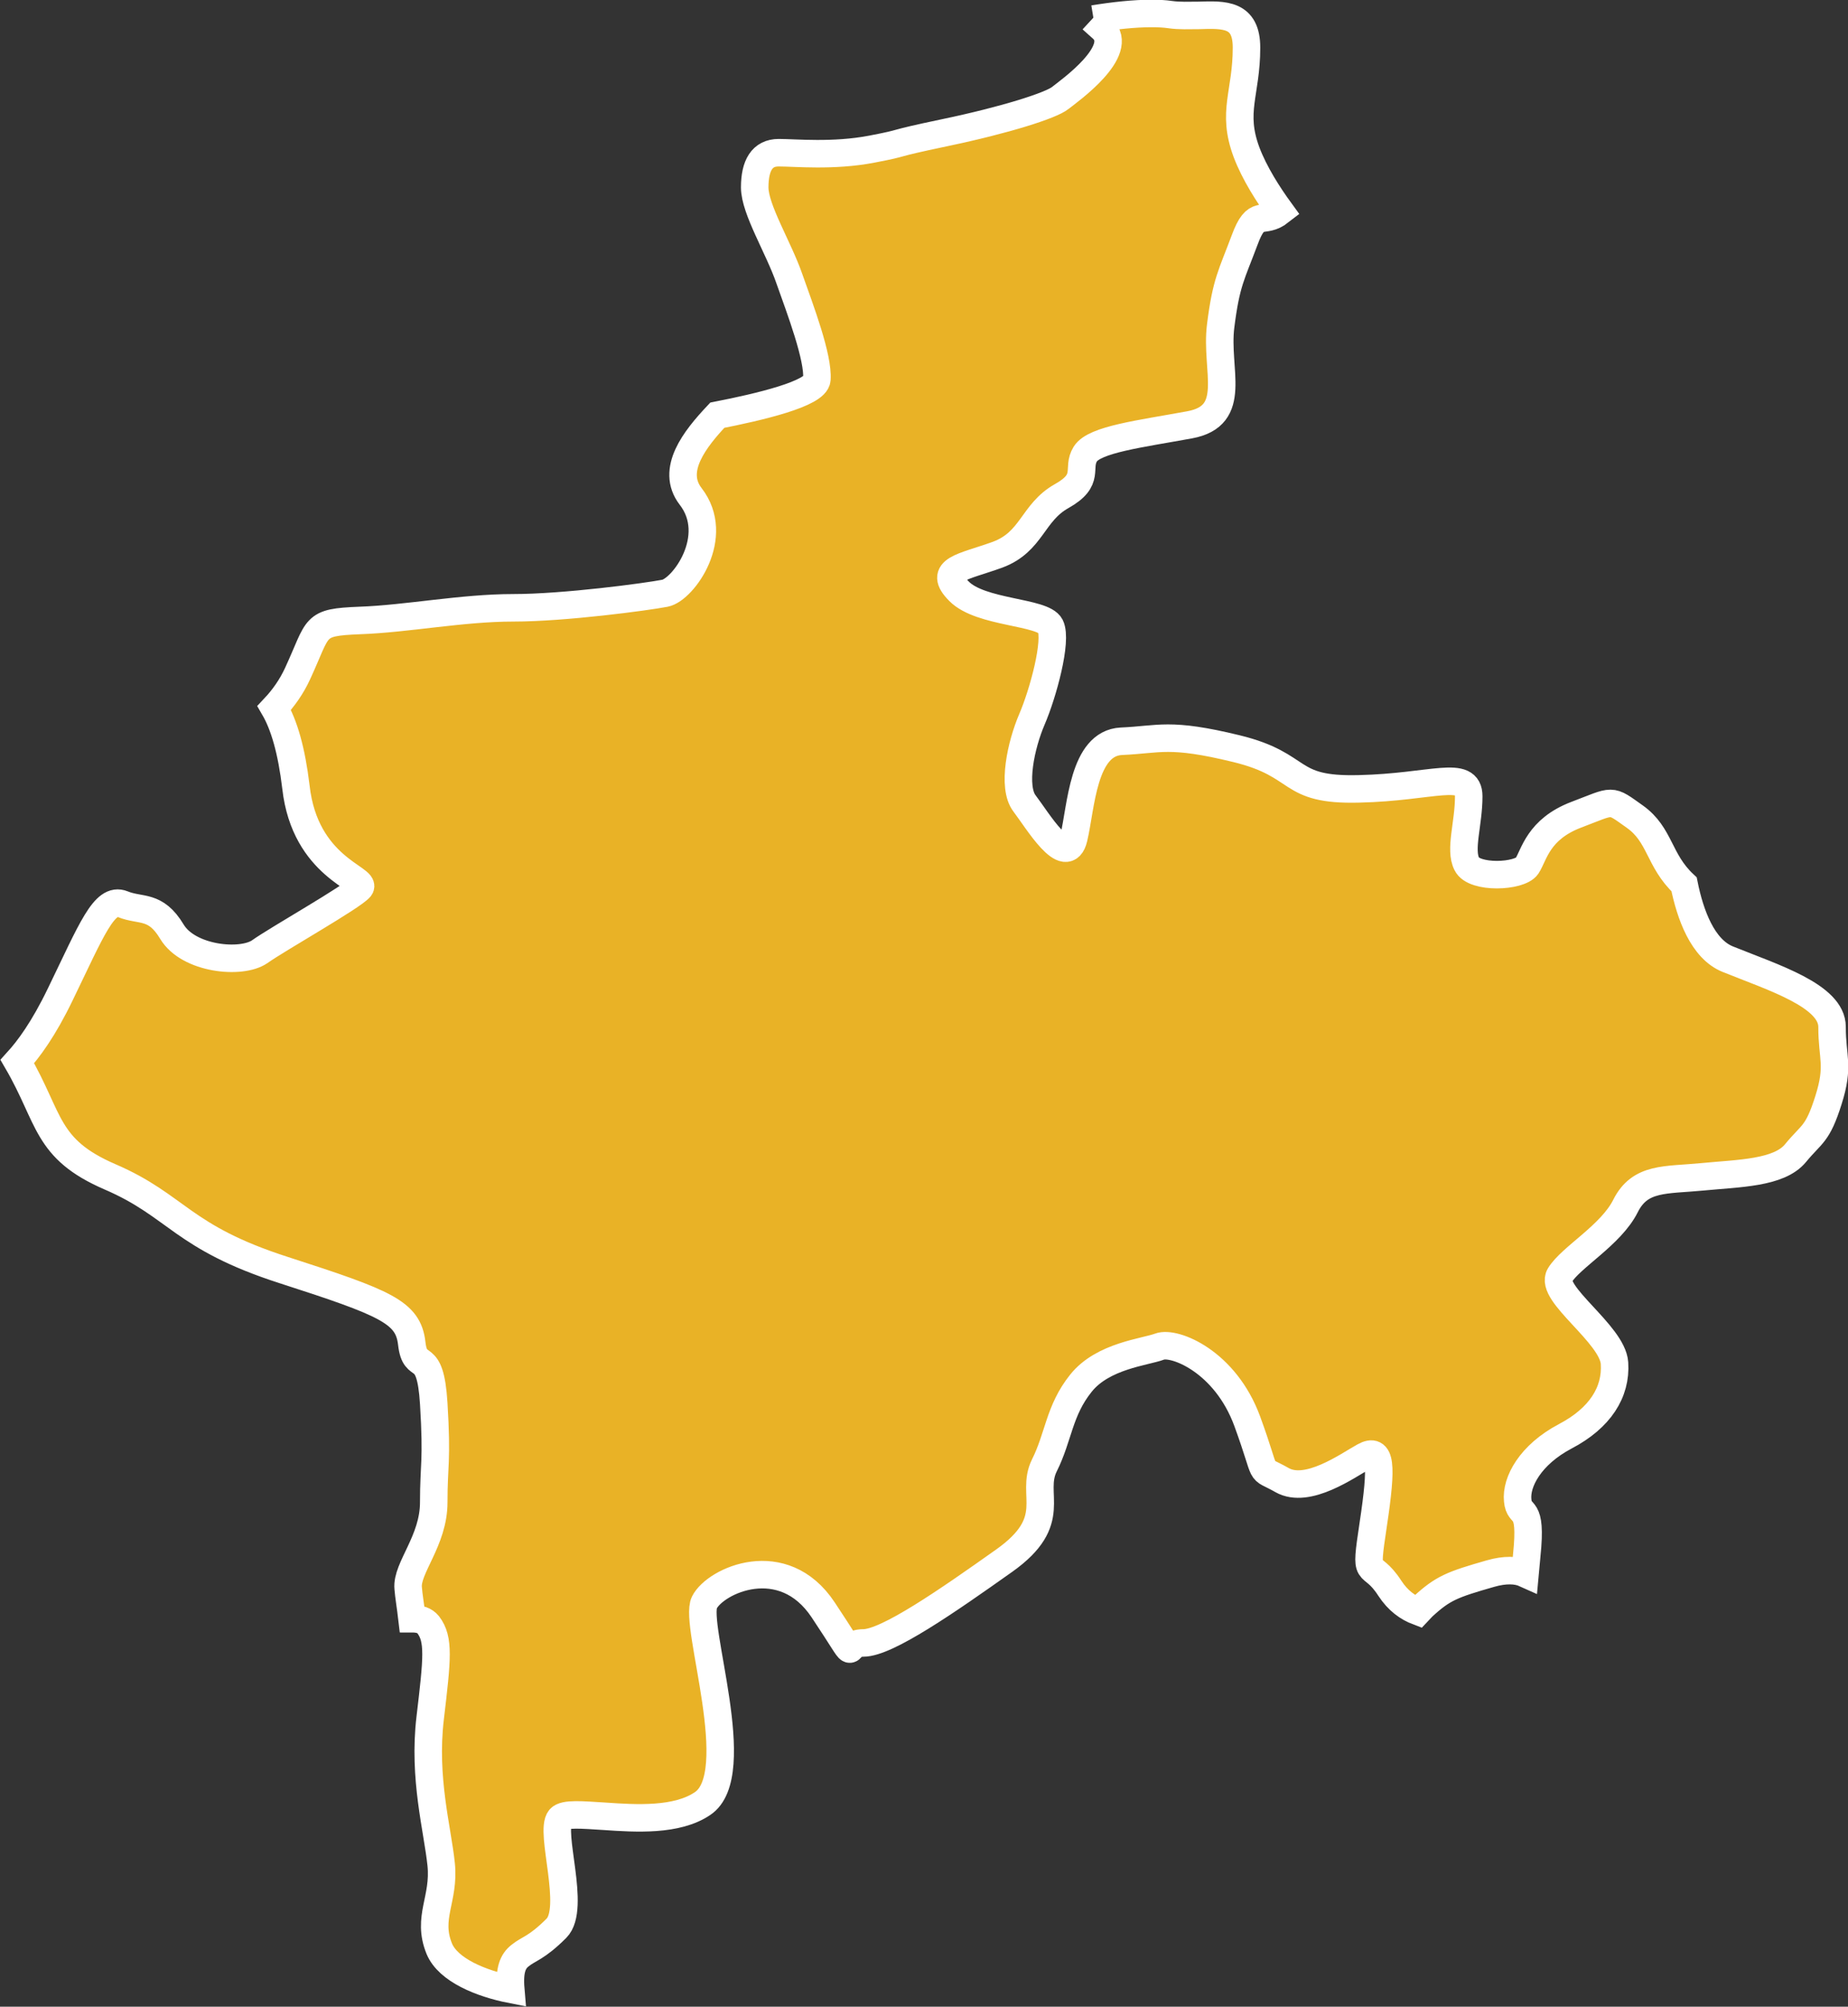 <?xml version="1.0" encoding="UTF-8"?> <svg xmlns="http://www.w3.org/2000/svg" xmlns:xlink="http://www.w3.org/1999/xlink" id="_Слой_2" data-name="Слой 2" viewBox="0 0 67.19 72.93"><rect x="0" y="0" width="67.19" height="72.93" fill="#333333" stroke="none"/><defs><style> .cls-1 { fill: none; } .cls-1, .cls-2 { stroke: #fff; stroke-miterlimit: 10; } .cls-2, .cls-3 { fill: #e9b226; } .cls-4 { clip-path: url(#clippath); } </style><clipPath id="clippath"><path class="cls-2" d="m39.7.7c.13.12.26.23.38.34.86.8-1.2,2.26-1.53,2.52-.33.27-1.99.8-4.19,1.26-2.2.46-1.26.33-2.66.6-1.4.27-2.79.13-3.39.13s-.87.46-.87,1.26.87,2.19,1.26,3.32c.4,1.13,1.06,2.86,1,3.66-.04.52-2.09,1-3.62,1.3-.81.86-1.71,1.99-.97,2.95,1.13,1.46-.27,3.39-.93,3.52-.67.13-3.66.53-5.52.53s-3.86.4-5.58.46c-1.73.07-1.46.2-2.26,1.93-.22.48-.52.9-.85,1.25.36.62.63,1.54.79,2.88.33,2.92,2.59,3.32,2.33,3.65-.27.33-2.99,1.86-3.65,2.33-.67.46-2.59.27-3.19-.73-.6-1-1.13-.73-1.79-1-.67-.27-1.13.93-2.26,3.26-.62,1.29-1.17,2.02-1.57,2.46,1.21,2.08,1.01,3.17,3.37,4.19,2.46,1.06,2.59,2.19,6.32,3.39,3.72,1.2,4.52,1.53,4.65,2.66.13,1.13.67.07.8,2.19.13,2.13,0,2.19,0,3.59s-1,2.39-.93,3.12c.02.27.09.68.14,1.11.27,0,.46.06.59.22.4.53.33,1.2.07,3.39s.27,4.05.4,5.32c.13,1.26-.53,1.93-.07,3.06.32.78,1.53,1.27,2.6,1.48-.06-.71.08-1.02.33-1.22.33-.27.6-.27,1.33-1,.73-.73-.27-3.52.13-3.99.17-.19.81-.13,1.62-.08,1.15.08,2.63.17,3.56-.46,1.6-1.06-.33-6.51.07-7.31.4-.8,2.86-1.93,4.32.27,1.46,2.19.6,1.2,1.46,1.2s3.06-1.53,5.12-2.99c2.06-1.46.93-2.39,1.46-3.46.53-1.06.53-1.99,1.33-2.99.8-1,2.33-1.13,2.86-1.33.53-.2,2.39.53,3.19,2.72.8,2.19.33,1.6,1.26,2.13.93.53,2.39-.53,2.99-.86.6-.33.66.27.33,2.46-.33,2.19-.13,1.2.6,2.33.3.46.66.71,1.03.85l.17-.18c.73-.67,1.06-.8,2.46-1.2.52-.15.95-.14,1.26,0,.02-.21.04-.44.06-.67.2-1.93-.27-1.33-.33-1.99-.07-.67.46-1.66,1.73-2.33,1.26-.66,1.86-1.6,1.79-2.66-.07-1.06-2.39-2.53-1.99-3.19.4-.66,1.86-1.46,2.39-2.52.53-1.06,1.46-.93,2.79-1.06,1.33-.13,2.79-.13,3.39-.86.6-.73.8-.66,1.2-1.93.4-1.26.13-1.53.13-2.66s-2.13-1.79-3.79-2.46c-.92-.37-1.37-1.63-1.59-2.72h0c-.93-.87-.86-1.8-1.79-2.46-.93-.66-.73-.6-2.13-.07-1.39.53-1.53,1.46-1.79,1.86-.27.4-1.93.47-2.19-.07-.27-.53.07-1.46.07-2.46s-1.33-.33-3.99-.27c-2.66.07-1.99-.86-4.45-1.46-2.46-.6-2.79-.33-4.19-.27-1.4.07-1.46,2.39-1.73,3.52-.27,1.13-1.33-.66-1.79-1.26-.46-.6-.13-2.13.27-3.06.4-.93.93-2.86.67-3.39-.27-.53-2.53-.46-3.32-1.26-.8-.8.13-.87,1.4-1.33,1.26-.47,1.26-1.53,2.33-2.13,1.07-.6.53-1,.86-1.53.33-.53,1.99-.73,3.79-1.06,1.8-.33.93-1.99,1.13-3.59.2-1.6.4-1.86.87-3.12.44-1.2.65-.54,1.3-1.05-.43-.59-.94-1.38-1.23-2.15-.55-1.48,0-2.13,0-3.8,0-1.23-.8-1.2-1.74-1.17-.34,0-.69.02-1.04-.03-.2-.03-.43-.04-.68-.04-.62,0-1.37.08-2.1.2"></path></clipPath></defs><g id="_Слой_1-2" data-name="Слой 1"><g><path class="cls-3" d="m39.7.7c.13.12.26.23.38.34.86.8-1.2,2.26-1.53,2.52-.33.27-1.99.8-4.19,1.26-2.2.46-1.26.33-2.66.6-1.4.27-2.79.13-3.39.13s-.87.46-.87,1.26.87,2.19,1.26,3.32c.4,1.13,1.06,2.86,1,3.66-.04.52-2.09,1-3.62,1.3-.81.86-1.71,1.99-.97,2.95,1.13,1.46-.27,3.39-.93,3.52-.67.13-3.66.53-5.52.53s-3.86.4-5.58.46c-1.73.07-1.46.2-2.26,1.93-.22.48-.52.9-.85,1.25.36.62.63,1.54.79,2.88.33,2.92,2.59,3.32,2.33,3.65-.27.33-2.99,1.86-3.65,2.33-.67.46-2.59.27-3.19-.73-.6-1-1.13-.73-1.79-1-.67-.27-1.13.93-2.26,3.26-.62,1.29-1.17,2.02-1.57,2.46,1.21,2.08,1.01,3.17,3.37,4.19,2.46,1.06,2.59,2.19,6.32,3.39,3.72,1.2,4.52,1.53,4.65,2.66.13,1.13.67.07.8,2.19.13,2.13,0,2.19,0,3.59s-1,2.39-.93,3.12c.02.27.09.68.14,1.11.27,0,.46.06.59.22.4.53.33,1.2.07,3.39s.27,4.05.4,5.32c.13,1.26-.53,1.93-.07,3.06.32.78,1.53,1.27,2.6,1.48-.06-.71.08-1.02.33-1.22.33-.27.6-.27,1.33-1,.73-.73-.27-3.52.13-3.99.17-.19.81-.13,1.62-.08,1.15.08,2.63.17,3.56-.46,1.6-1.06-.33-6.51.07-7.31.4-.8,2.86-1.93,4.32.27,1.46,2.19.6,1.2,1.46,1.2s3.06-1.53,5.12-2.99c2.06-1.46.93-2.39,1.46-3.46.53-1.06.53-1.99,1.33-2.99.8-1,2.33-1.13,2.86-1.33.53-.2,2.39.53,3.19,2.72.8,2.19.33,1.6,1.26,2.13.93.53,2.39-.53,2.99-.86.6-.33.66.27.33,2.46-.33,2.19-.13,1.2.6,2.33.3.46.66.71,1.03.85l.17-.18c.73-.67,1.06-.8,2.46-1.2.52-.15.95-.14,1.26,0,.02-.21.04-.44.06-.67.2-1.93-.27-1.33-.33-1.99-.07-.67.46-1.66,1.73-2.33,1.26-.66,1.86-1.6,1.79-2.66-.07-1.06-2.39-2.53-1.99-3.19.4-.66,1.86-1.46,2.39-2.52.53-1.06,1.46-.93,2.79-1.06,1.33-.13,2.79-.13,3.39-.86.6-.73.8-.66,1.2-1.93.4-1.26.13-1.53.13-2.66s-2.13-1.79-3.79-2.46c-.92-.37-1.37-1.63-1.59-2.72h0c-.93-.87-.86-1.8-1.79-2.46-.93-.66-.73-.6-2.13-.07-1.39.53-1.53,1.46-1.79,1.86-.27.4-1.93.47-2.19-.07-.27-.53.07-1.46.07-2.46s-1.33-.33-3.99-.27c-2.66.07-1.99-.86-4.45-1.46-2.46-.6-2.79-.33-4.19-.27-1.4.07-1.46,2.39-1.73,3.52-.27,1.13-1.33-.66-1.79-1.26-.46-.6-.13-2.13.27-3.06.4-.93.93-2.86.67-3.39-.27-.53-2.53-.46-3.32-1.26-.8-.8.13-.87,1.4-1.33,1.26-.47,1.26-1.53,2.33-2.13,1.07-.6.53-1,.86-1.53.33-.53,1.99-.73,3.79-1.06,1.8-.33.93-1.99,1.13-3.59.2-1.6.4-1.86.87-3.12.44-1.2.65-.54,1.3-1.05-.43-.59-.94-1.38-1.23-2.15-.55-1.48,0-2.13,0-3.8,0-1.23-.8-1.2-1.74-1.17-.34,0-.69.02-1.04-.03-.2-.03-.43-.04-.68-.04-.62,0-1.37.08-2.1.2"></path><g class="cls-4"><rect class="cls-2" x="-13.91" y="-10.23" width="95.31" height="93.28" transform="translate(-14.66 47.42) rotate(-60)"></rect></g><path class="cls-1" d="m39.7.7c.13.12.26.23.38.34.86.8-1.2,2.26-1.53,2.52-.33.27-1.99.8-4.19,1.26-2.2.46-1.26.33-2.66.6-1.4.27-2.79.13-3.39.13s-.87.46-.87,1.26.87,2.19,1.26,3.32c.4,1.13,1.06,2.86,1,3.66-.04.52-2.09,1-3.62,1.3-.81.86-1.71,1.99-.97,2.95,1.13,1.46-.27,3.39-.93,3.52-.67.13-3.66.53-5.52.53s-3.86.4-5.58.46c-1.73.07-1.46.2-2.26,1.93-.22.48-.52.9-.85,1.25.36.62.63,1.54.79,2.88.33,2.92,2.59,3.32,2.33,3.65-.27.33-2.99,1.86-3.65,2.33-.67.46-2.59.27-3.19-.73-.6-1-1.13-.73-1.79-1-.67-.27-1.13.93-2.26,3.26-.62,1.29-1.17,2.02-1.57,2.46,1.21,2.08,1.01,3.17,3.37,4.19,2.46,1.06,2.59,2.19,6.32,3.39,3.72,1.2,4.52,1.53,4.65,2.66.13,1.13.67.07.8,2.19.13,2.13,0,2.19,0,3.59s-1,2.39-.93,3.12c.02.27.09.68.14,1.11.27,0,.46.06.59.22.4.53.33,1.2.07,3.39s.27,4.05.4,5.32c.13,1.26-.53,1.93-.07,3.06.32.78,1.53,1.27,2.6,1.48-.06-.71.08-1.02.33-1.22.33-.27.6-.27,1.33-1,.73-.73-.27-3.52.13-3.99.17-.19.81-.13,1.62-.08,1.15.08,2.63.17,3.56-.46,1.6-1.06-.33-6.51.07-7.31.4-.8,2.86-1.93,4.32.27,1.46,2.19.6,1.2,1.46,1.2s3.06-1.53,5.12-2.99c2.06-1.46.93-2.39,1.46-3.46.53-1.06.53-1.99,1.33-2.99.8-1,2.33-1.13,2.86-1.33.53-.2,2.39.53,3.19,2.72.8,2.19.33,1.6,1.26,2.13.93.53,2.39-.53,2.99-.86.6-.33.66.27.33,2.46-.33,2.19-.13,1.2.6,2.33.3.46.66.71,1.03.85l.17-.18c.73-.67,1.06-.8,2.46-1.2.52-.15.95-.14,1.26,0,.02-.21.04-.44.06-.67.2-1.93-.27-1.33-.33-1.99-.07-.67.46-1.66,1.73-2.33,1.26-.66,1.86-1.6,1.79-2.66-.07-1.06-2.39-2.53-1.99-3.19.4-.66,1.86-1.46,2.39-2.52.53-1.06,1.46-.93,2.79-1.06,1.33-.13,2.79-.13,3.39-.86.6-.73.8-.66,1.2-1.93.4-1.26.13-1.53.13-2.66s-2.13-1.79-3.79-2.46c-.92-.37-1.37-1.63-1.59-2.72h0c-.93-.87-.86-1.8-1.79-2.46-.93-.66-.73-.6-2.13-.07-1.39.53-1.53,1.46-1.79,1.86-.27.4-1.93.47-2.19-.07-.27-.53.07-1.46.07-2.46s-1.33-.33-3.99-.27c-2.66.07-1.99-.86-4.45-1.46-2.46-.6-2.79-.33-4.19-.27-1.4.07-1.46,2.39-1.73,3.52-.27,1.13-1.33-.66-1.79-1.26-.46-.6-.13-2.13.27-3.06.4-.93.93-2.86.67-3.39-.27-.53-2.53-.46-3.32-1.26-.8-.8.13-.87,1.4-1.33,1.26-.47,1.26-1.53,2.33-2.13,1.07-.6.53-1,.86-1.53.33-.53,1.99-.73,3.79-1.06,1.8-.33.93-1.99,1.13-3.59.2-1.6.4-1.86.87-3.12.44-1.2.65-.54,1.3-1.05-.43-.59-.94-1.38-1.23-2.15-.55-1.48,0-2.13,0-3.8,0-1.23-.8-1.2-1.74-1.17-.34,0-.69.02-1.04-.03-.2-.03-.43-.04-.68-.04-.62,0-1.37.08-2.1.2"></path></g></g></svg> 